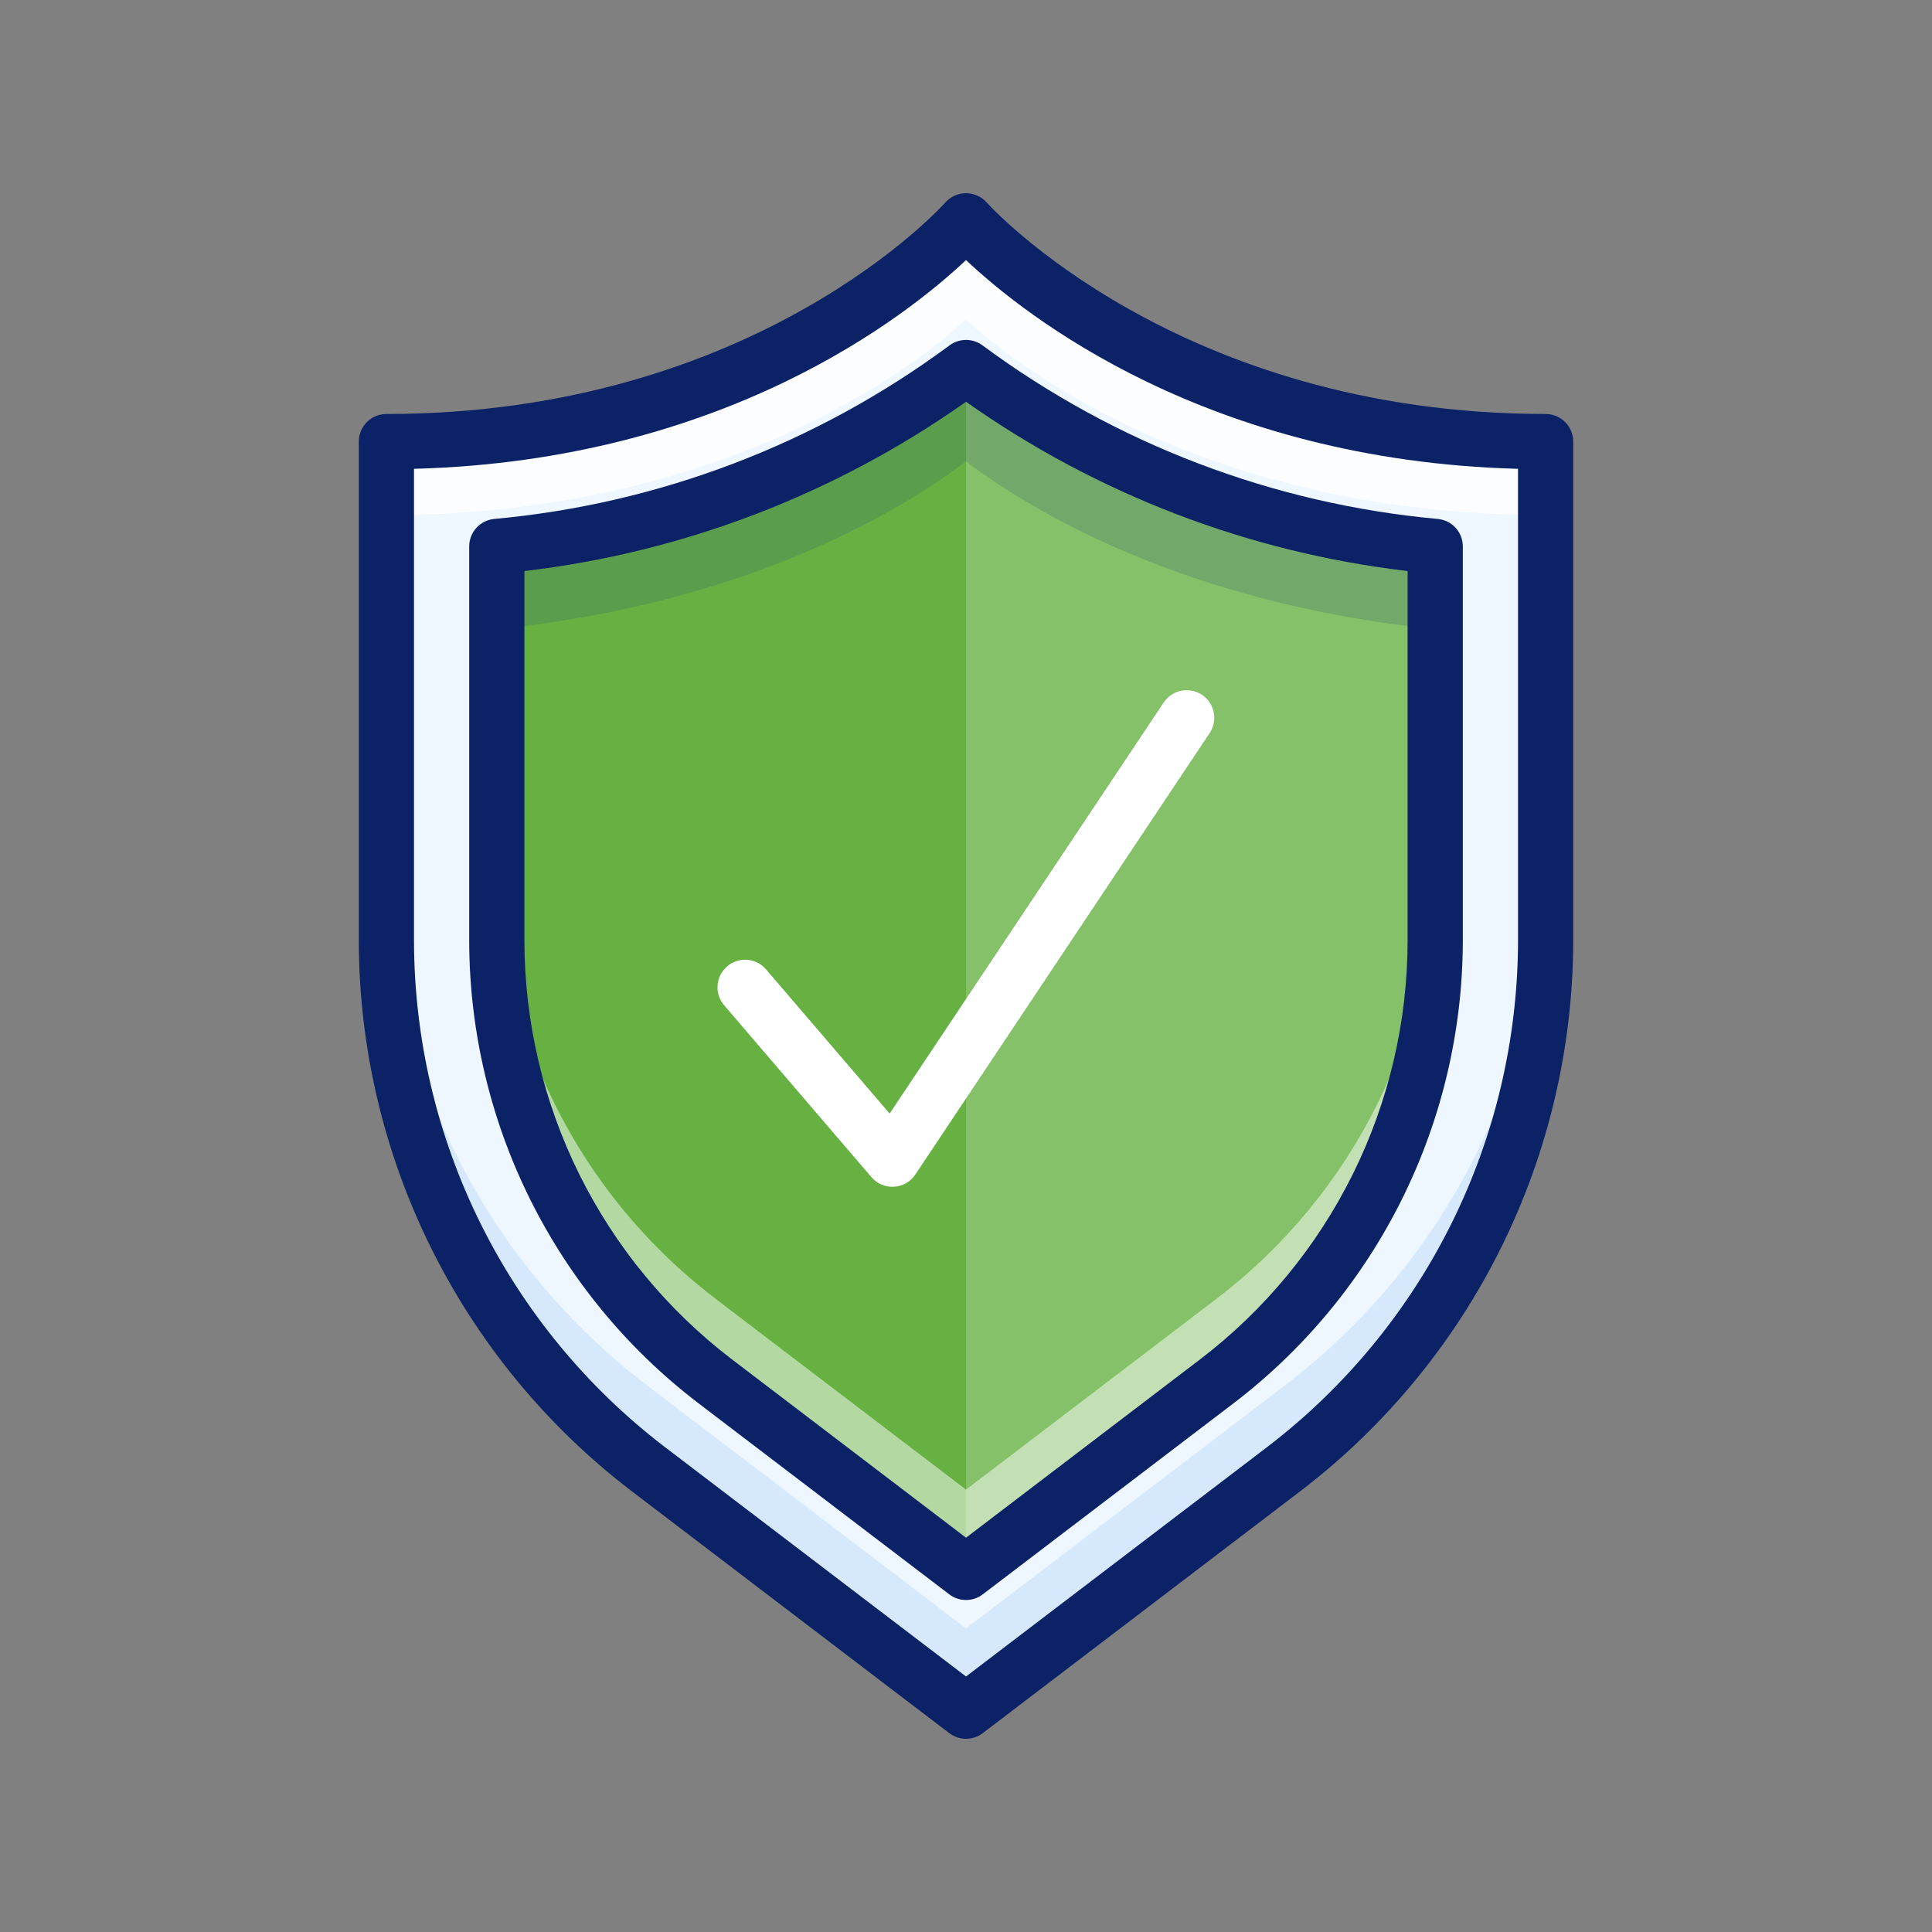 <?xml version="1.0" encoding="UTF-8"?> <svg xmlns="http://www.w3.org/2000/svg" width="120" height="120" viewBox="0 0 120 120" fill="none"><rect x="0" y="0" width="120" height="120" fill="#808080" stroke="none"/><path d="M96.001 27.427C72.001 27.427 60.001 13.713 60.001 13.713C60.001 13.713 48 27.427 24 27.427V58.479C24 64.814 25.463 71.063 28.274 76.74C31.086 82.416 35.17 87.367 40.209 91.206L60.001 106.286L79.792 91.206C84.831 87.367 88.915 82.416 91.727 76.74C94.538 71.063 96.001 64.814 96.001 58.479V27.427Z" fill="#EEF6FF"></path><path opacity="0.75" d="M60.001 13.713C60.001 13.713 48 27.427 24 27.427V31.999C48 31.999 60.001 19.821 60.001 19.821C60.001 19.821 72.001 31.999 96.001 31.999V27.427C72.001 27.427 60.001 13.713 60.001 13.713Z" fill="white"></path><path opacity="0.3" d="M79.792 86.063L60.001 101.143L40.209 86.063C35.17 82.224 31.086 77.273 28.274 71.597C25.463 65.92 24 59.671 24 53.336V58.479C24 64.814 25.463 71.063 28.274 76.74C31.086 82.416 35.17 87.367 40.209 91.206L60.001 106.286L79.792 91.206C84.831 87.367 88.915 82.416 91.727 76.74C94.538 71.063 96.001 64.814 96.001 58.479V53.336C96.001 59.671 94.538 65.92 91.727 71.597C88.915 77.273 84.831 82.224 79.792 86.063Z" fill="#9FCAF4"></path><path d="M60.001 22.827C68.517 29.125 78.597 32.968 89.144 33.939V58.48C89.129 63.756 87.904 68.958 85.562 73.687C83.22 78.415 79.825 82.543 75.637 85.752L60.001 97.665L44.365 85.752C40.177 82.543 36.781 78.415 34.44 73.687C32.098 68.958 30.872 63.756 30.857 58.48V33.939C41.405 32.968 51.484 29.125 60.001 22.827Z" fill="#67B142"></path><path opacity="0.2" d="M60.001 22.827C68.517 29.125 78.597 32.968 89.144 33.939V58.48C89.129 63.756 87.904 68.958 85.562 73.687C83.221 78.415 79.825 82.543 75.637 85.752L60.001 97.665V22.827Z" fill="white"></path><path opacity="0.5" d="M75.637 80.609L60.001 92.522L44.365 80.609C40.177 77.4 36.781 73.272 34.44 68.543C32.098 63.815 30.872 58.613 30.857 53.336V58.479C30.872 63.756 32.098 68.958 34.44 73.686C36.781 78.415 40.177 82.542 44.365 85.752L60.001 97.665L75.637 85.752C79.825 82.542 83.22 78.415 85.562 73.686C87.904 68.958 89.129 63.756 89.144 58.479V53.336C89.129 58.613 87.904 63.815 85.562 68.543C83.22 73.272 79.825 77.399 75.637 80.609Z" fill="white"></path><path opacity="0.2" d="M60.001 22.827C51.484 29.125 41.405 32.968 30.857 33.939V39.082C44.832 37.652 54.557 32.768 60.001 28.66C65.445 32.768 75.17 37.652 89.144 39.082V33.939C78.597 32.968 68.517 29.125 60.001 22.827Z" fill="#2C4B75"></path><path d="M60.001 108C59.625 108 59.26 107.877 58.961 107.649L39.169 92.569C33.934 88.558 29.69 83.398 26.763 77.488C23.836 71.578 22.304 65.074 22.286 58.479V27.427C22.286 27.202 22.33 26.979 22.416 26.771C22.502 26.563 22.628 26.374 22.788 26.215C22.947 26.056 23.136 25.929 23.344 25.843C23.552 25.757 23.775 25.713 24 25.713C46.957 25.713 58.596 12.715 58.71 12.583C58.871 12.4 59.069 12.253 59.291 12.153C59.514 12.052 59.755 12 59.999 12H60.002C60.246 12 60.486 12.052 60.708 12.152C60.93 12.252 61.127 12.398 61.288 12.581C61.405 12.712 73.134 25.713 96.001 25.713C96.226 25.713 96.449 25.757 96.657 25.843C96.865 25.929 97.054 26.056 97.214 26.215C97.373 26.374 97.499 26.563 97.585 26.771C97.671 26.979 97.716 27.202 97.716 27.427V58.479C97.697 65.074 96.166 71.578 93.239 77.488C90.311 83.398 86.067 88.558 80.832 92.569L61.04 107.649C60.741 107.877 60.376 108 60.001 108ZM25.714 29.119V58.479C25.731 64.547 27.141 70.53 29.834 75.967C32.527 81.405 36.432 86.152 41.249 89.842L60.001 104.13L78.753 89.842C83.569 86.152 87.474 81.405 90.167 75.967C92.861 70.53 94.27 64.547 94.287 58.479V29.119C75.009 28.609 63.657 19.602 60.001 16.153C56.344 19.602 44.992 28.609 25.714 29.119Z" fill="#0C2266"></path><path d="M55.429 73.714C55.181 73.713 54.937 73.66 54.712 73.557C54.487 73.453 54.288 73.303 54.126 73.115L44.986 62.448C44.837 62.278 44.724 62.08 44.653 61.865C44.582 61.651 44.553 61.424 44.57 61.199C44.587 60.974 44.648 60.754 44.749 60.552C44.851 60.35 44.992 60.171 45.163 60.023C45.335 59.876 45.534 59.765 45.749 59.695C45.964 59.625 46.19 59.598 46.416 59.616C46.641 59.634 46.86 59.696 47.061 59.799C47.262 59.903 47.441 60.044 47.587 60.217L55.258 69.166L72.289 43.619C72.543 43.246 72.935 42.988 73.378 42.901C73.822 42.815 74.281 42.907 74.657 43.158C75.033 43.408 75.295 43.797 75.385 44.24C75.476 44.682 75.389 45.143 75.142 45.521L56.855 72.95C56.709 73.171 56.513 73.354 56.283 73.486C56.054 73.618 55.797 73.695 55.532 73.71C55.497 73.713 55.462 73.714 55.429 73.714Z" fill="white"></path><path d="M60.001 99.379C59.625 99.379 59.26 99.256 58.961 99.028L43.325 87.115C38.928 83.745 35.363 79.411 32.904 74.446C30.445 69.482 29.159 64.019 29.143 58.479V33.939C29.143 33.514 29.301 33.105 29.585 32.79C29.87 32.475 30.261 32.277 30.683 32.234C40.921 31.302 50.705 27.574 58.968 21.458C59.266 21.234 59.628 21.113 60.001 21.113C60.373 21.113 60.736 21.234 61.034 21.458C69.296 27.574 79.081 31.302 89.318 32.234C89.74 32.277 90.132 32.475 90.416 32.79C90.701 33.105 90.858 33.514 90.858 33.939V58.479C90.843 64.019 89.556 69.482 87.097 74.446C84.639 79.411 81.074 83.745 76.677 87.115L61.04 99.028C60.742 99.256 60.376 99.379 60.001 99.379ZM32.572 35.469V58.479C32.586 63.492 33.75 68.434 35.975 72.926C38.199 77.418 41.425 81.339 45.404 84.388L60.001 95.509L74.597 84.388C78.576 81.339 81.802 77.418 84.027 72.926C86.252 68.434 87.416 63.492 87.43 58.479V35.469C77.552 34.31 68.122 30.695 60.001 24.954C51.88 30.695 42.45 34.31 32.572 35.469Z" fill="#0C2266"></path></svg> 